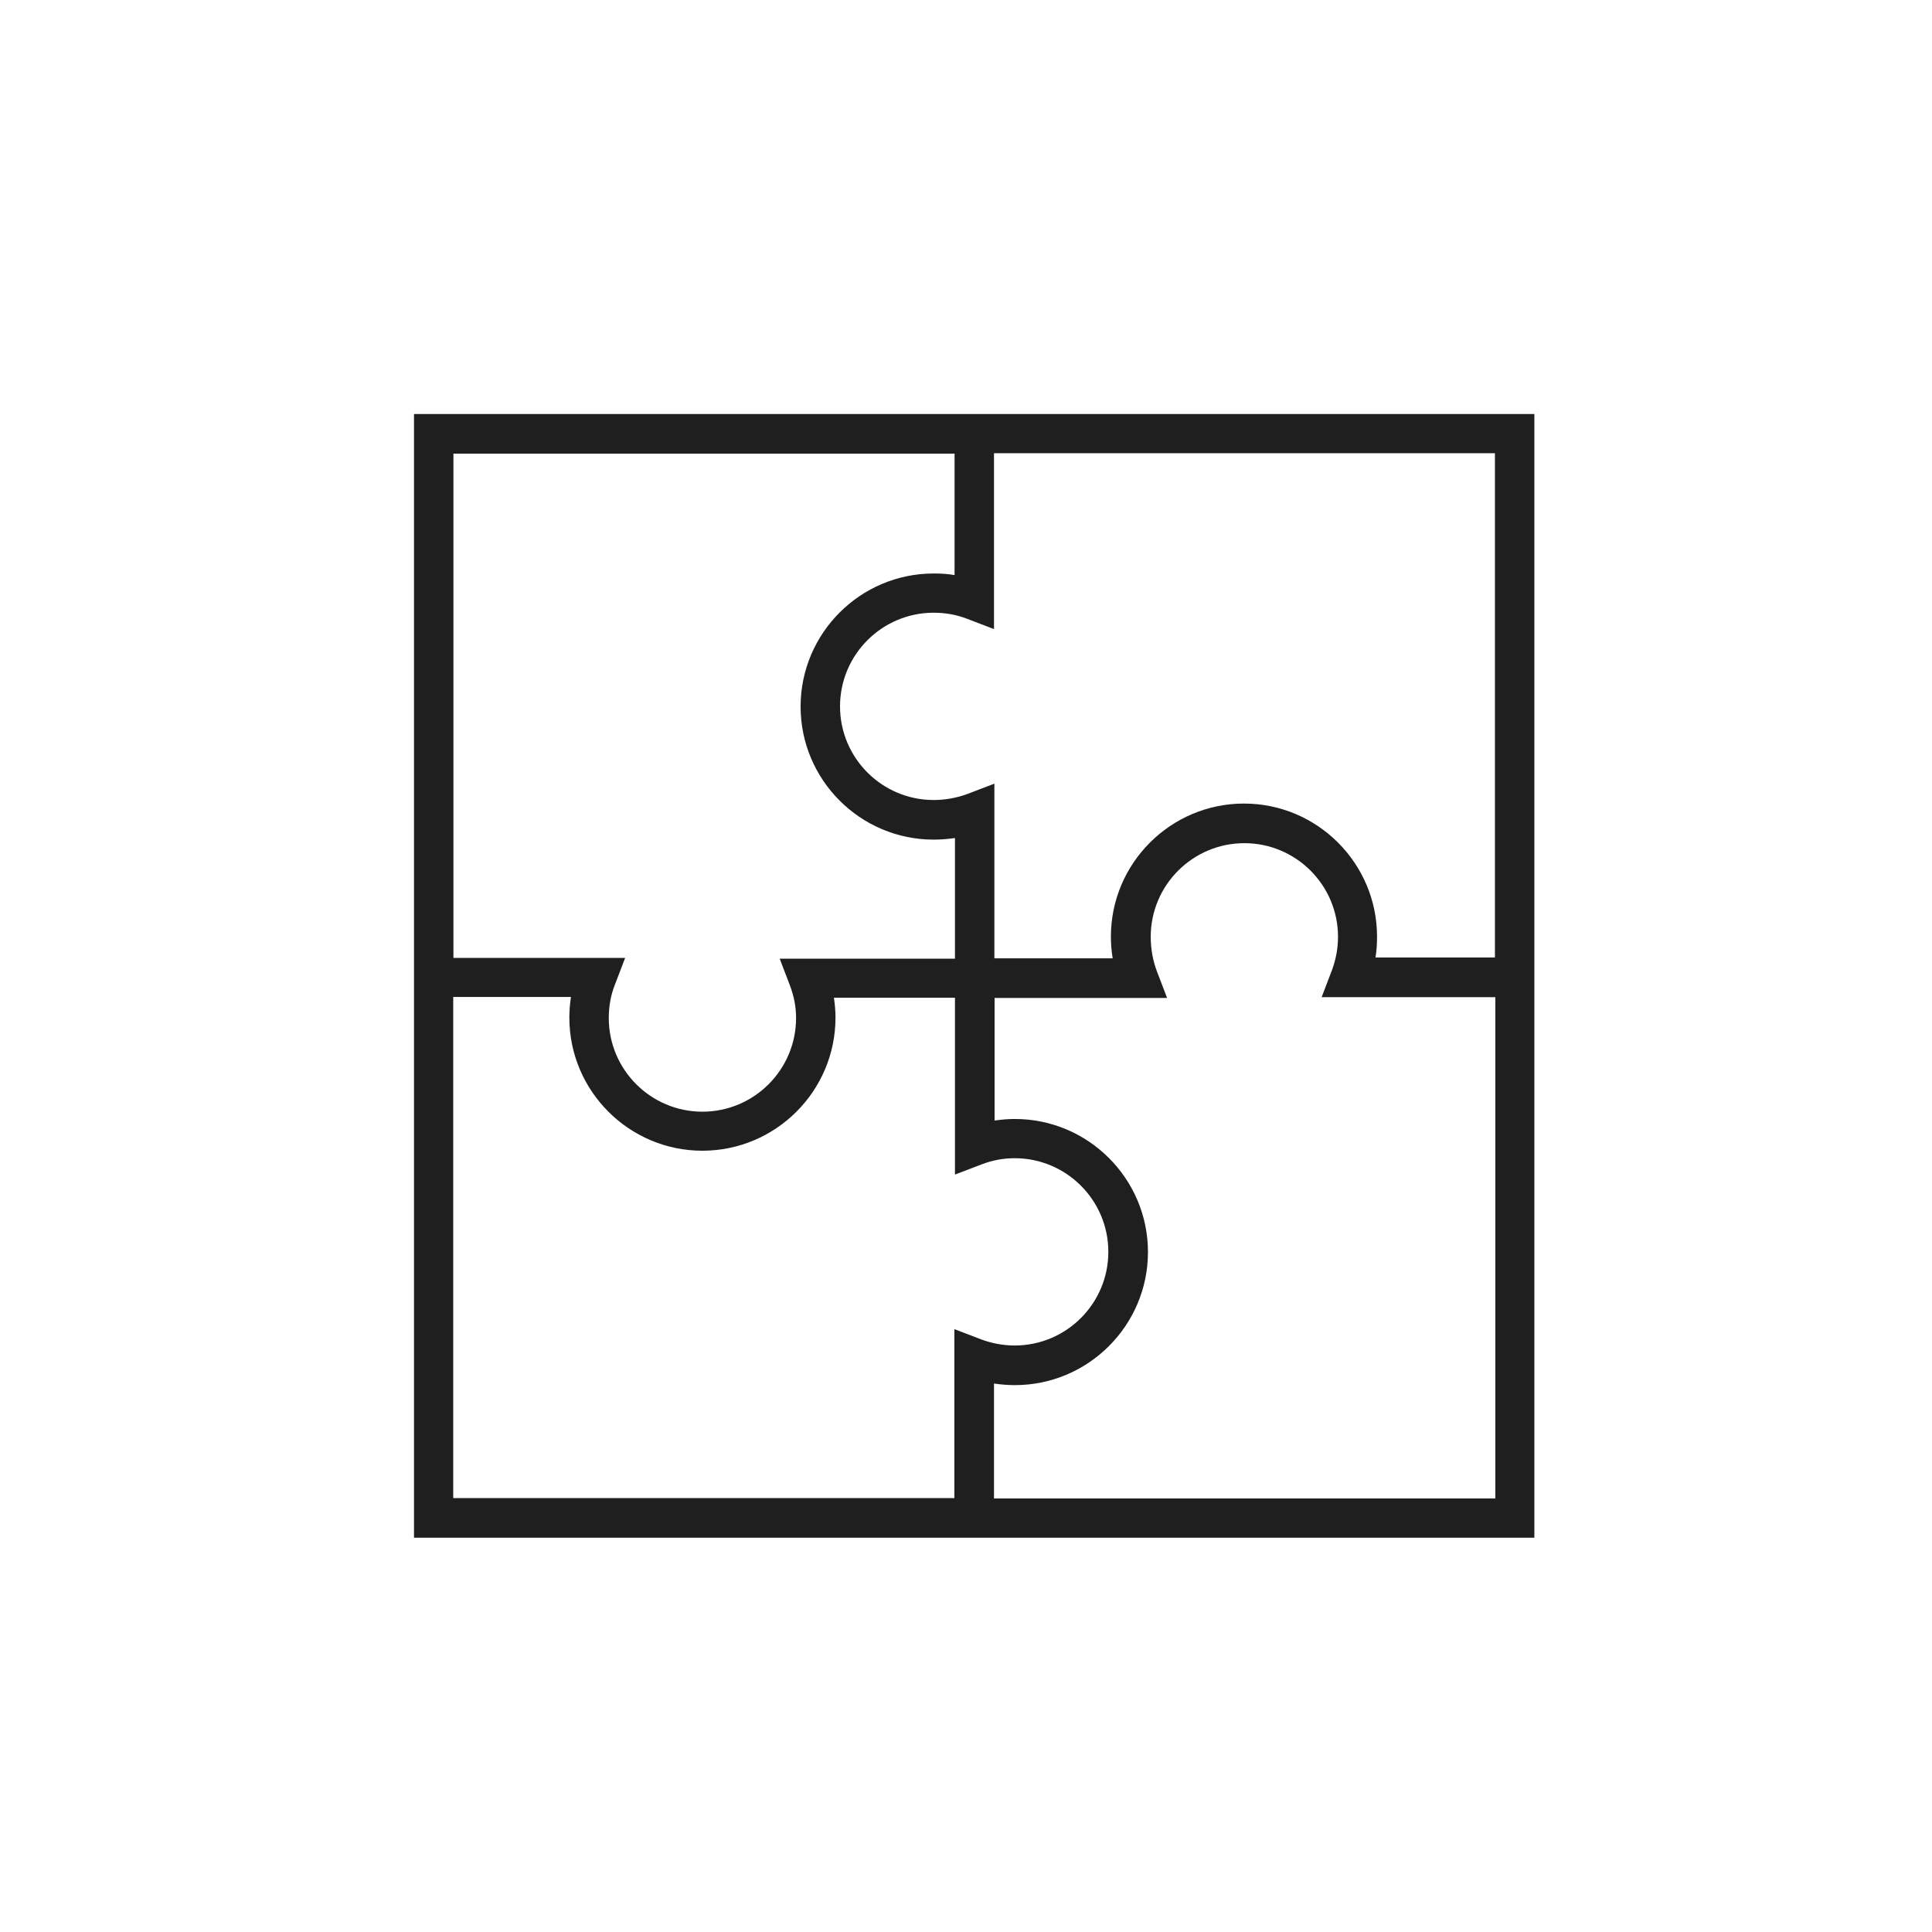 <svg width="98" height="98" viewBox="0 0 98 98" fill="none" xmlns="http://www.w3.org/2000/svg">
<path d="M21 21V78H77.83V21H21ZM75.83 48.57H69.77C69.83 48.22 69.85 47.87 69.85 47.51C69.85 43.79 66.82 40.76 63.1 40.76C59.38 40.76 56.35 43.79 56.35 47.51C56.35 47.88 56.38 48.25 56.44 48.61H50.44V39.75L49.08 40.27C48.55 40.47 47.95 40.58 47.36 40.58C44.74 40.58 42.61 38.45 42.61 35.83C42.61 33.21 44.74 31.08 47.36 31.08C47.95 31.08 48.52 31.18 49.06 31.39L50.42 31.91V22.99H75.83V48.56V48.57ZM48.42 23V29.17C48.07 29.11 47.72 29.09 47.36 29.09C43.64 29.09 40.61 32.12 40.61 35.84C40.61 39.56 43.64 42.59 47.36 42.59C47.72 42.59 48.08 42.56 48.44 42.51V48.63H39.55L40.07 49.99C40.28 50.55 40.38 51.07 40.38 51.64C40.38 54.26 38.25 56.39 35.63 56.39C33.01 56.39 30.88 54.26 30.88 51.64C30.88 51.05 30.98 50.48 31.19 49.95L31.71 48.59H23V23.01H48.42V23ZM23 50.57H28.96C28.91 50.92 28.88 51.27 28.88 51.62C28.88 55.34 31.91 58.37 35.63 58.37C39.35 58.37 42.38 55.34 42.38 51.62C42.38 51.28 42.35 50.94 42.3 50.61H48.44V59.58L49.8 59.06C50.35 58.85 50.9 58.75 51.47 58.75C54.09 58.75 56.22 60.88 56.22 63.5C56.22 66.12 54.09 68.25 51.47 68.25C50.88 68.25 50.31 68.14 49.77 67.94L48.41 67.42V75.99H22.99V50.56L23 50.57ZM50.42 76V70.18C50.77 70.23 51.12 70.26 51.48 70.26C55.2 70.26 58.23 67.23 58.23 63.51C58.23 59.79 55.2 56.76 51.48 56.76C51.13 56.76 50.79 56.79 50.45 56.84V50.62H59.2L58.68 49.26C58.48 48.73 58.37 48.12 58.37 47.52C58.37 44.9 60.5 42.77 63.12 42.77C65.74 42.77 67.87 44.9 67.87 47.52C67.87 48.11 67.76 48.68 67.56 49.22L67.04 50.58H75.85V76.01H50.43L50.42 76Z" fill="#1F1F1F"/>
</svg>

